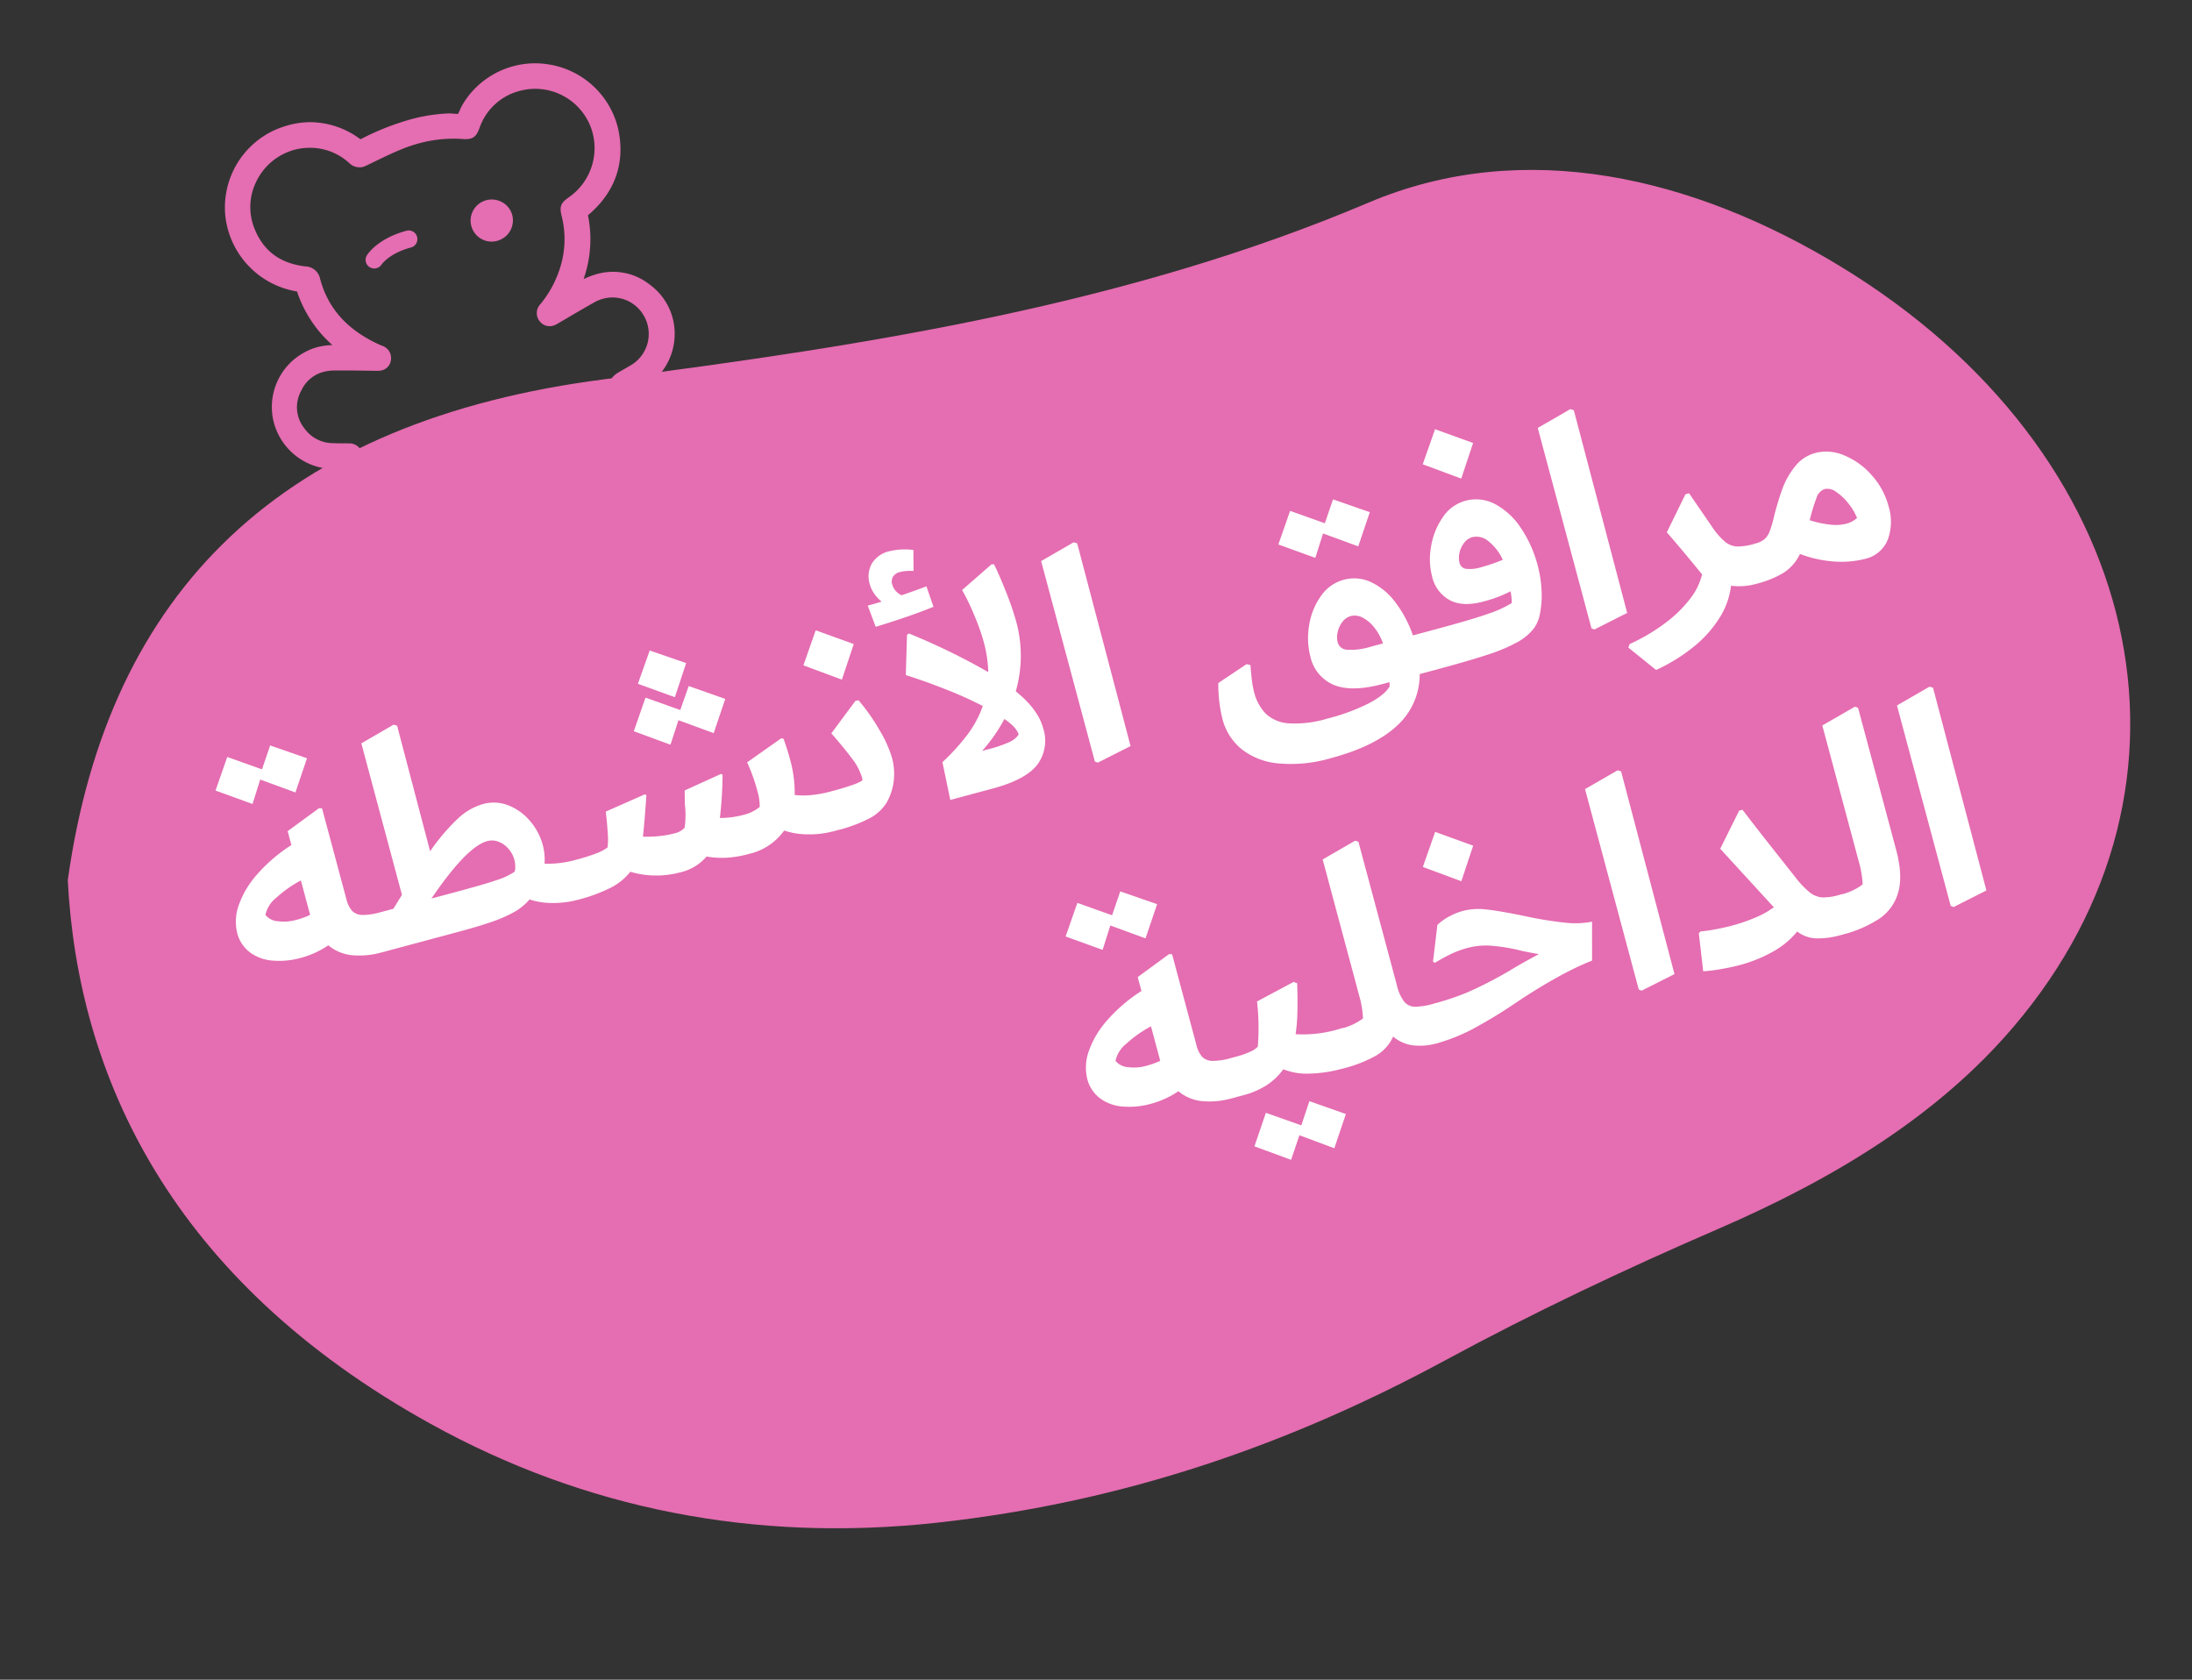 <svg xmlns="http://www.w3.org/2000/svg" xmlns:xlink="http://www.w3.org/1999/xlink" width="455.348" height="348.916" viewBox="0 0 455.348 348.916">
  <rect x="0" y="0" width="455.348" height="348.916" fill="#333333" stroke="none"/>
  <defs>
    <clipPath id="clip-path">
      <path id="Path_926" data-name="Path 926" d="M0-177.078H107.707V-309.592H0Z" transform="translate(0 309.592)" fill="#e56db1"/>
    </clipPath>
  </defs>
  <g id="Group_1909" data-name="Group 1909" transform="translate(-142.652 -3611.851)">
    <g id="Group_1722" data-name="Group 1722" transform="translate(189.383 3625.006)">
      <g id="Group_1491" data-name="Group 1491" clip-path="url(#clip-path)">
        <g id="Group_1488" data-name="Group 1488" transform="translate(29.212 34.716)">
          <path id="Path_923" data-name="Path 923" d="M-4.424-9.482c.065-.1,1.635-2.355,6.118-3.558a1.786,1.786,0,0,0,1.093-.838,1.789,1.789,0,0,0,.179-1.366,1.805,1.805,0,0,0-1.739-1.333,1.791,1.791,0,0,0-.455.059c-5.891,1.579-8.011,4.749-8.233,5.105a1.777,1.777,0,0,0,.556,2.45,1.79,1.79,0,0,0,1.43.226,1.822,1.822,0,0,0,1.051-.746" transform="translate(7.735 16.577)" fill="#e56db1"/>
        </g>
        <g id="Group_1489" data-name="Group 1489" transform="translate(0 0)">
          <path id="Path_924" data-name="Path 924" d="M-92.818-150.707q4.964,1.328,9.926,2.653l.382.1q3.456.928,6.914,1.852a16.416,16.416,0,0,0,8.483.079,17.293,17.293,0,0,0,3.746-1.478,15.99,15.99,0,0,0,7.468-8.222,15.107,15.107,0,0,0,1.075-8.994v-.006c-.018-.13-.045-.259-.077-.4a16.423,16.423,0,0,0-11.756-12.917c-2.144-.677-4.3-1.24-6.131-1.7l-.13-.033v-.134a52.727,52.727,0,0,0-.214-5.321A32.04,32.04,0,0,0-76-195.488l-.066-.143.136-.078c.381-.218.75-.451,1.095-.671a12.938,12.938,0,0,0,5.971-10.406,12.582,12.582,0,0,0-5.089-10.674,12.285,12.285,0,0,0-10.921-2.291,15.769,15.769,0,0,0-2.539.916l-.356.162.122-.371a24.948,24.948,0,0,0,.8-12.781l-.015-.074.045-.073c5.65-4.767,7.781-10.993,6.192-18.033A17.637,17.637,0,0,0-95.3-263.3a17.322,17.322,0,0,0-6.97.378,17.525,17.525,0,0,0-10.7,8.1,9.221,9.221,0,0,0-.5,1.027,7.058,7.058,0,0,1-.348.732l-.047.077-.09,0a6.944,6.944,0,0,1-.788-.04,9.2,9.2,0,0,0-1.209-.052,35.2,35.2,0,0,0-7.472,1.155,53.909,53.909,0,0,0-10.448,4.085c-.074.036-.128.06-.168.076l-.075.029-.071-.04c-.038-.022-.092-.055-.163-.1a17.613,17.613,0,0,0-10.165-3.393,17.291,17.291,0,0,0-4.4.582,20.492,20.492,0,0,0-2.834.976,17.656,17.656,0,0,0-10.4,18.349,17.883,17.883,0,0,0,14.729,15.247l.1.016.045.1a25.59,25.59,0,0,0,7.007,10.753l.3.275-.407.022a13.383,13.383,0,0,0-2.649.4,11.724,11.724,0,0,0-2.663,1.06,12.876,12.876,0,0,0-6.462,14.514,13.023,13.023,0,0,0,12.462,9.771l.73.017.016.15a34.765,34.765,0,0,0,4.99,15.135l.074.118-1.033.99c-1.116,1.065-2.382,2.273-3.553,3.508-4.692,4.951-6.044,10.845-3.909,17.047,2.244,6.514,7.131,10.369,14.132,11.148a15.861,15.861,0,0,0,5.794-.393,16.534,16.534,0,0,0,7.316-4.242q3.222-3.116,6.417-6.258c2.112-2.068,4.35-4.013,6.348-6.19,2.077-2.261,6.509-3.359,9.542-2.548m-12.879-1.7c-3.8,3.775-7.977,7.741-12.968,12.658a11.471,11.471,0,0,1-5.15,3.027,11.162,11.162,0,0,1-1.729.306q-.6.058-1.181.058a11.308,11.308,0,0,1-10.381-6.788,11.228,11.228,0,0,1,2.6-12.6c1.537-1.525,3.565-3.53,5.626-5.513a2.84,2.84,0,0,0,.42-3.9,28.572,28.572,0,0,1-5.237-16.464,2.711,2.711,0,0,0-2.876-2.9c-.485-.015-.969-.018-1.454-.021h-.088c-.624,0-1.235-.009-1.836-.034a7.283,7.283,0,0,1-5.736-2.96,7.051,7.051,0,0,1-.738-7.936,7.061,7.061,0,0,1,4.624-3.907,9.2,9.2,0,0,1,2.2-.283c2.355-.029,4.763.006,7.091.041l1.864.027a3.581,3.581,0,0,0,.976-.108,2.478,2.478,0,0,0,1.84-1.933,2.7,2.7,0,0,0-1.743-3.155l-.183-.074c-.2-.081-.4-.162-.6-.253-6.605-3.052-10.594-7.553-12.193-13.764a3.2,3.2,0,0,0-3.01-2.409c-5.258-.624-8.718-3.192-10.577-7.853a11.951,11.951,0,0,1,.455-9.94,12.409,12.409,0,0,1,7.9-6.446,12.615,12.615,0,0,1,3.351-.395,11.97,11.97,0,0,1,7.913,3.114,3.105,3.105,0,0,0,2.881.867,3.22,3.22,0,0,0,.562-.207q.989-.469,1.975-.951c1.89-.915,3.821-1.851,5.749-2.621a30.722,30.722,0,0,1,3.588-1.186,27.457,27.457,0,0,1,8.794-.853,5.111,5.111,0,0,0,1.642-.062c1.19-.313,1.553-1.24,1.937-2.223a11.952,11.952,0,0,1,8.346-7.7,15.4,15.4,0,0,1,1.561-.321A12.362,12.362,0,0,1-86.2-250a12.453,12.453,0,0,1-4.627,14.332c-1.725,1.2-2,1.937-1.493,3.957a19.543,19.543,0,0,1-.244,10.376,22.358,22.358,0,0,1-3.745,7.32l-.04.053c-.119.156-.239.312-.368.464a2.69,2.69,0,0,0-.082,3.705,2.553,2.553,0,0,0,2.636.815,3.592,3.592,0,0,0,.913-.388l1.546-.907c2-1.176,4.074-2.391,6.137-3.556a7.936,7.936,0,0,1,1.89-.769,7.469,7.469,0,0,1,8.39,3.5,7.53,7.53,0,0,1-2.637,10.3c-.517.316-1.042.616-1.569.916l-.118.067c-.305.175-.609.35-.912.527-1.819,1.065-2.212,2.413-1.239,4.239a29.448,29.448,0,0,1,3.413,16.559c-.165,1.986.522,2.959,2.45,3.47.875.232,1.751.456,2.629.68l.049.012c1.651.423,3.359.859,5.008,1.343a10.935,10.935,0,0,1,7.077,6,14.245,14.245,0,0,1,.792,2.4l.019.069c.058.217.117.434.177.65l.006.047a24.089,24.089,0,0,1-.718,6.063,5.709,5.709,0,0,1-.452.923l-.08.144a11.045,11.045,0,0,1-6.9,5.393,11.742,11.742,0,0,1-5.941-.029c-2.981-.78-6.007-1.594-8.933-2.381l-.682-.183c-2.713-.73-5.435-1.42-8.14-2.176a14.714,14.714,0,0,0-13.7,3.643" transform="translate(162.276 263.487)" fill="#e56db1"/>
        </g>
        <g id="Group_1490" data-name="Group 1490" transform="translate(51.026 28.286)">
          <path id="Path_925" data-name="Path 925" d="M-11.573-4.378A4.308,4.308,0,0,0-13.61-7.055a4.41,4.41,0,0,0-2.216-.6,4.493,4.493,0,0,0-1.2.165,4.357,4.357,0,0,0-2.639,2.075,4.306,4.306,0,0,0-.41,3.294A4.36,4.36,0,0,0-14.713.936a4.4,4.4,0,0,0,3.14-5.314" transform="translate(20.234 7.654)" fill="#e56db1"/>
        </g>
      </g>
    </g>
    <path id="Path_1206" data-name="Path 1206" d="M421.966,115.5C420.96,176.534,389.18,215.79,323.8,232.431,269.407,246.28,217.53,261.27,170.87,288.173c-30.34,17.489-66.231,13.529-98.928-1.262C4.393,256.36-19.49,189.83,17.106,134.494,30.354,114.438,49.9,98.852,72.948,85.34,91.156,74.664,108.9,63.417,125.707,51.461c29.5-20.972,62.109-37.3,100.782-46.414C263.71-3.71,299.6-1,333.36,12.6,390.71,35.71,414.94,75.511,421.966,115.5Z" transform="translate(561.473 3960.767) rotate(-173)" fill="#e56db1"/>
    <path id="Path_1374" data-name="Path 1374" d="M-327.47-8.125q2.665,0,2.665,2.6a6.814,6.814,0,0,1-1.073,4A3.878,3.878,0,0,1-329.29,0a17.053,17.053,0,0,1-6.273-1.04,9.091,9.091,0,0,1-4.193-3.25A18.673,18.673,0,0,1-345.8-3.25a16.656,16.656,0,0,1-6.143-1.04,8.849,8.849,0,0,1-4.03-2.957,7.258,7.258,0,0,1-1.4-4.388,10.059,10.059,0,0,1,1.788-5.493,19.106,19.106,0,0,1,5.33-5.2,33.185,33.185,0,0,1,8.483-4.062v-2.99l7.54-2.925.585.195v19.5a5.673,5.673,0,0,0,.52,2.7,3.037,3.037,0,0,0,1.853,1.365A13.218,13.218,0,0,0-327.47-8.125Zm-17.485-2.99a16.556,16.556,0,0,0,3.185-.26v-7.41a25.021,25.021,0,0,0-5.915,2.177,6.228,6.228,0,0,0-3.055,2.828,3.586,3.586,0,0,0,2.177,1.95A9.318,9.318,0,0,0-344.955-11.115Zm10.985-31.85-4.16,6.24-6.37-4.485-2.86,4.485-6.7-4.68,4.16-6.11,6.3,4.355,2.925-4.355Zm48.36,34.84a2.488,2.488,0,0,1,1.983.715,2.782,2.782,0,0,1,.617,1.885,7.113,7.113,0,0,1-1.008,4.03A3.739,3.739,0,0,1-287.365,0a19.7,19.7,0,0,1-5.005-.683,15,15,0,0,1-4.55-1.982,11.844,11.844,0,0,1-3.867,1.722,28.615,28.615,0,0,1-5.07.747q-2.892.2-7.442.2h-15.86l1.755-8.125h2.665l2.47-2.34V-43.03l7.475-2.015.65.39-.13,26.975a43.156,43.156,0,0,1,7.215-5.005,12.741,12.741,0,0,1,5.85-1.625,8.346,8.346,0,0,1,5.232,1.723,11.342,11.342,0,0,1,3.445,4.355,12.787,12.787,0,0,1,1.2,5.363,12.081,12.081,0,0,1-.65,3.835A21.766,21.766,0,0,0-285.61-8.125Zm-26.065,0q6.76,0,9.36-.2a13.923,13.923,0,0,0,3.9-.715,3.347,3.347,0,0,0,.423-1.073,6.014,6.014,0,0,0,.162-1.4,5.651,5.651,0,0,0-.552-2.372,5.1,5.1,0,0,0-1.592-1.983,3.71,3.71,0,0,0-2.275-.78q-4.42,0-14.3,8.515Zm81.055,0a2.488,2.488,0,0,1,1.983.715,2.782,2.782,0,0,1,.617,1.885,7.113,7.113,0,0,1-1.008,4.03A3.739,3.739,0,0,1-232.375,0a19.343,19.343,0,0,1-5.168-.748A15.134,15.134,0,0,1-242.125-2.8a12.307,12.307,0,0,1-8.32,2.8h-.13a21.52,21.52,0,0,1-4.648-.455,18.878,18.878,0,0,1-3.868-1.3A10.214,10.214,0,0,1-265.265,0a18.517,18.517,0,0,1-5.492-.812A18.092,18.092,0,0,1-275.21-2.8,12.258,12.258,0,0,1-280.02-.65a34.1,34.1,0,0,1-7.345.65l1.755-8.125a41.241,41.241,0,0,0,4.647-.2,9.47,9.47,0,0,0,2.5-.585,14.838,14.838,0,0,0,.813-2.925q.423-2.08.747-4.355l8.775-1.365.26.26q-2.015,5.85-2.925,8.125a23.008,23.008,0,0,0,3.185.747,20.2,20.2,0,0,0,3.315.293,3.879,3.879,0,0,0,2.34-.585,18.045,18.045,0,0,0,1.3-4.615l.715-2.86,8.19-1.365.26.26a82.48,82.48,0,0,1-2.86,8.515,18.131,18.131,0,0,0,4.875.65,8.3,8.3,0,0,0,3.705-.715,11.154,11.154,0,0,0,.39-3.445,35.252,35.252,0,0,0-.52-6.175l8.125-2.99.455.2q.195,2.34.195,4.29a26.155,26.155,0,0,1-.975,7.605,15.879,15.879,0,0,0,3.347.91A24.721,24.721,0,0,0-230.62-8.125Zm-22.165-33.54-4.1,6.24-6.695-4.68,4.16-6.045Zm5.915,9.295-4.16,6.24-6.37-4.485-2.925,4.485-6.63-4.68,4.16-6.11,6.3,4.355,2.99-4.355Zm16.25,24.245h.65q2.015,0,3.8-.13a9.439,9.439,0,0,0,2.438-.39,2.616,2.616,0,0,0,.065-.715,12.049,12.049,0,0,0-1.008-4.29q-1.007-2.535-2.762-6.11l6.565-5.2h.65a40.434,40.434,0,0,1,2.633,7.183,25.247,25.247,0,0,1,1.007,6.142,12.74,12.74,0,0,1-.878,4.745,12.121,12.121,0,0,1-2.567,3.965,9.413,9.413,0,0,1-4.193,2.243A30.424,30.424,0,0,1-231.6,0h-.78Zm8.19-21.84-6.955-4.94,4.355-6.37,6.89,4.81Zm38.09-2.21a26.7,26.7,0,0,1-3.835,13.91q3.51,4.81,3.51,8.84a8.323,8.323,0,0,1-3.12,7.02Q-190.905,0-198.055,0h-9.1l.455-8a45.131,45.131,0,0,0,6.435-4.127,21.6,21.6,0,0,0,4.68-4.973,82.856,82.856,0,0,0-6.793-5.525q-3.8-2.8-6.987-4.81l2.4-7.995.455-.195A137.089,137.089,0,0,1-192.66-23.6a26.459,26.459,0,0,0,.715-6.175,44.859,44.859,0,0,0-.488-6.143A43.839,43.839,0,0,0-193.5-41.47l7.28-3.575.52.13q.52,2.665.942,6.4A57.872,57.872,0,0,1-184.34-32.175Zm-5.59,22.75q0-1.56-2.015-3.9a34.14,34.14,0,0,1-6.175,5.2h1.43a25.484,25.484,0,0,0,4.42-.293A4.694,4.694,0,0,0-189.93-9.425ZM-200.135-39.65q-5.07.65-12.675.91l-.455-4.68q1.95,0,2.99-.065a8.234,8.234,0,0,1-1.04-1.983,6.154,6.154,0,0,1-.39-2.112,5.491,5.491,0,0,1,1.528-4.062,5.755,5.755,0,0,1,4.257-1.528,13.781,13.781,0,0,1,4.81,1.04l-1.1,4.225a8.954,8.954,0,0,0-2.795-.52,2.273,2.273,0,0,0-1.625.552,2,2,0,0,0-.585,1.528,3.511,3.511,0,0,0,1.3,2.665q3.77-.26,5.46-.455ZM-175.565.455l-.52-.39V-43.03l7.54-2.015.65.39-.195,43.55Zm74.035-8.58a2.782,2.782,0,0,1,2.145.715,2.694,2.694,0,0,1,.65,1.885A7.113,7.113,0,0,1-99.742-1.5,3.739,3.739,0,0,1-103.09,0h-3.12a14.367,14.367,0,0,1-7.312,9.132Q-119.08,12.09-128.5,12.09a29.233,29.233,0,0,1-10.92-1.788,14.391,14.391,0,0,1-6.6-4.875A11.934,11.934,0,0,1-148.2-1.625a30.374,30.374,0,0,1,1.1-7.41l6.7-2.275.715.39q-.325,1.755-.52,3.12a17.617,17.617,0,0,0-.195,2.47,9.8,9.8,0,0,0,1.2,5.037A7.7,7.7,0,0,0-135.07,2.86a23.05,23.05,0,0,0,7.93,1.105,41.935,41.935,0,0,0,9.2-.845q3.673-.845,5.037-2.275l.2-.845h-1.43q-6.695,0-9.88-2.437A8.273,8.273,0,0,1-127.2-9.425a15.3,15.3,0,0,1,1.43-6.3,14.09,14.09,0,0,1,3.932-5.233,8.4,8.4,0,0,1,5.428-2.048,8.225,8.225,0,0,1,5.427,1.983,13.591,13.591,0,0,1,3.77,5.363,24.655,24.655,0,0,1,1.723,7.54Zm-10.4,0a11.162,11.162,0,0,0-.812-3.477,7.625,7.625,0,0,0-1.788-2.7,3.449,3.449,0,0,0-2.4-1.04,3.231,3.231,0,0,0-1.982.715,5.2,5.2,0,0,0-1.495,1.787,4.589,4.589,0,0,0-.553,2.113,2.1,2.1,0,0,0,1.527,1.95,13.737,13.737,0,0,0,4.973.65Zm4.42-27.04-4.16,6.24-6.37-4.485-2.86,4.485-6.695-4.68,4.16-6.11,6.305,4.355,2.925-4.355Zm19.76,2.86a8.381,8.381,0,0,1,5.818,2.275,14.735,14.735,0,0,1,3.868,6.142A25.329,25.329,0,0,1-76.7-15.405a24.044,24.044,0,0,1-.552,5.135,19.5,19.5,0,0,1-1.5,4.453,7.689,7.689,0,0,1-2.048,2.763,11.549,11.549,0,0,1-4.257,1.95,36.3,36.3,0,0,1-6.695.878Q-95.875,0-103.09,0l1.755-8.125q8.645,0,12.188-.293A23.074,23.074,0,0,0-83.915-9.3a8.8,8.8,0,0,0,.195-.91q.13-.715.195-1.5a27.756,27.756,0,0,1-6.045.585q-4.42,0-6.663-2.113a7.441,7.441,0,0,1-2.243-5.688,14.461,14.461,0,0,1,1.463-6.175,14.7,14.7,0,0,1,3.933-5.167A8.2,8.2,0,0,1-87.75-32.305ZM-92.235-20.15a1.607,1.607,0,0,0,.975,1.527,7.818,7.818,0,0,0,3.25.488,35.5,35.5,0,0,0,4.615-.325,10.352,10.352,0,0,0-1.787-4.355,3.807,3.807,0,0,0-3.088-1.82,3.19,3.19,0,0,0-1.95.683,5.129,5.129,0,0,0-1.463,1.722A4.4,4.4,0,0,0-92.235-20.15Zm4.875-16.835-6.955-4.94,4.355-6.37,6.89,4.81ZM-68.77.455l-.52-.39V-43.03l7.54-2.015.65.39L-61.3-1.105Zm36.725-8.58A2.578,2.578,0,0,1-30-7.41a2.782,2.782,0,0,1,.618,1.885A7.113,7.113,0,0,1-30.388-1.5,3.739,3.739,0,0,1-33.735,0,13.27,13.27,0,0,1-39-.975a15.866,15.866,0,0,1-4.03,5.818,24.349,24.349,0,0,1-6.76,4.42,36.745,36.745,0,0,1-8.775,2.632l-4.355-5.98.455-.65a38.962,38.962,0,0,0,8.612-2.437A25.775,25.775,0,0,0-47.71-.715,13.143,13.143,0,0,0-44.2-4.81Q-47-11.05-49.01-15.145l5.785-6.63h.78l2.8,7.93a14.58,14.58,0,0,0,1.82,3.738,4.3,4.3,0,0,0,2.177,1.593A12.892,12.892,0,0,0-32.045-8.125Zm17.1-14.95A9.306,9.306,0,0,1-9.23-21a15.366,15.366,0,0,1,4.42,5.46,15.511,15.511,0,0,1,1.69,7.02A10.846,10.846,0,0,1-5.1-1.755a6.655,6.655,0,0,1-5.622,2.6,19.968,19.968,0,0,1-6.11-1.073,24.773,24.773,0,0,1-6.63-3.413,9.406,9.406,0,0,1-4.29,2.893A20.428,20.428,0,0,1-33.735,0l1.755-8.125a5.3,5.3,0,0,0,2.113-.358,4,4,0,0,0,1.528-1.3A23.982,23.982,0,0,0-26.52-12.8q1.625-2.86,3.12-4.973a16.1,16.1,0,0,1,3.673-3.7A7.916,7.916,0,0,1-14.95-23.075Zm2.34,15.86A5.336,5.336,0,0,0-10.075-7.8a11.466,11.466,0,0,0-.878-3.185A11.028,11.028,0,0,0-12.8-14.073a3.048,3.048,0,0,0-2.21-1.267,2.755,2.755,0,0,0-2.112,1.333A38.017,38.017,0,0,0-19.695-9.88a21.854,21.854,0,0,0,3.8,1.95A9.282,9.282,0,0,0-12.61-7.215Zm-152.165,74.09q2.665,0,2.665,2.6a6.814,6.814,0,0,1-1.072,4A3.878,3.878,0,0,1-166.6,75a17.053,17.053,0,0,1-6.272-1.04,9.091,9.091,0,0,1-4.193-3.25,18.673,18.673,0,0,1-6.045,1.04,16.656,16.656,0,0,1-6.143-1.04,8.848,8.848,0,0,1-4.03-2.957,7.258,7.258,0,0,1-1.4-4.388,10.059,10.059,0,0,1,1.788-5.493,19.106,19.106,0,0,1,5.33-5.2,33.185,33.185,0,0,1,8.482-4.062V45.62l7.54-2.925.585.195v19.5a5.673,5.673,0,0,0,.52,2.7,3.037,3.037,0,0,0,1.852,1.365A13.218,13.218,0,0,0-164.775,66.875Zm-17.485-2.99a16.556,16.556,0,0,0,3.185-.26v-7.41a25.02,25.02,0,0,0-5.915,2.178,6.228,6.228,0,0,0-3.055,2.827,3.586,3.586,0,0,0,2.178,1.95A9.318,9.318,0,0,0-182.26,63.885Zm10.985-31.85-4.16,6.24-6.37-4.485-2.86,4.485-6.7-4.68,4.16-6.11,6.3,4.355,2.925-4.355Zm29.965,34.84a2.3,2.3,0,0,1,2.6,2.6Q-138.71,75-143,75a28.112,28.112,0,0,1-6.825-.78,13.079,13.079,0,0,1-5.005-2.275,13,13,0,0,1-4.127,2.275,16.749,16.749,0,0,1-5.363.78h-2.145l1.755-8.125h1.495a15.432,15.432,0,0,0,2.665-.228,4.474,4.474,0,0,0,1.82-.618,48.441,48.441,0,0,0,2.275-9.1l8.385-1.95.65.455q-.78,3.315-1.495,5.753a37.894,37.894,0,0,1-1.56,4.387A26.539,26.539,0,0,0-141.31,66.875Zm-3.38,17.42-4.16,6.24-6.305-4.485-2.99,4.485-6.63-4.68,4.1-6.11,6.435,4.42,2.925-4.42Zm23.6-17.42a2.488,2.488,0,0,1,1.982.715,2.782,2.782,0,0,1,.618,1.885A7.113,7.113,0,0,1-119.5,73.5,3.739,3.739,0,0,1-122.85,75a12.819,12.819,0,0,1-4.517-.812,7.878,7.878,0,0,1-3.673-2.893,8.76,8.76,0,0,1-4.42,2.893,27.867,27.867,0,0,1-7.6.813l1.755-8.125a12.166,12.166,0,0,0,5.2-.845,20.518,20.518,0,0,0,.455-4.81V31.97l7.54-2.015.585.39v30.81a8.991,8.991,0,0,0,.585,3.738,2.949,2.949,0,0,0,1.885,1.592A14.863,14.863,0,0,0-121.1,66.875ZM-98.15,54.2a78.668,78.668,0,0,0,8.028,3.608,18.632,18.632,0,0,0,5.167,1.137l-2.08,7.8a62.468,62.468,0,0,0-7.9,1.495q-4.452,1.105-9.458,2.8a97.567,97.567,0,0,1-10.725,3.12A37.693,37.693,0,0,1-122.85,75l1.755-8.125a54.7,54.7,0,0,0,7.573-.488,85.848,85.848,0,0,0,9.393-2.048q2.21-.65,4.225-1.137t2.535-.618q-.91-.39-3.12-1.495a37.5,37.5,0,0,0-6.143-2.8,15.068,15.068,0,0,0-4.582-.78,20.176,20.176,0,0,0-3.738.325q-1.722.325-3.737.91l-.325-.325,2.86-7.15a11.128,11.128,0,0,1,2.762-1.04,13.217,13.217,0,0,1,3.153-.39,13.134,13.134,0,0,1,4.582.91Q-103.22,51.665-98.15,54.2ZM-109,43.8l-6.955-4.94,4.355-6.37,6.89,4.81Zm30.29,31.655-.52-.39V31.97l7.54-2.015.65.39-.195,43.55Zm44.785-8.58a2.578,2.578,0,0,1,2.048.715,2.782,2.782,0,0,1,.618,1.885,6.942,6.942,0,0,1-1.04,4.03,3.825,3.825,0,0,1-3.38,1.5,17.1,17.1,0,0,1-5.3-.683,6.868,6.868,0,0,1-3.347-2.372,17.017,17.017,0,0,1-5.817,2.7,29.147,29.147,0,0,1-7.638.942q-1.56,0-3.77-.195a33.082,33.082,0,0,1-3.77-.52L-64.155,67l.455-.26a30.484,30.484,0,0,0,3.347.39q1.917.13,3.283.13A36.264,36.264,0,0,0-52,66.908a18.2,18.2,0,0,0,4.29-1.073L-55.315,51.21l5.85-6.63h.715q1.625,3.965,3.64,8.645t3.25,7.54a19.411,19.411,0,0,0,2.145,4,4.729,4.729,0,0,0,2.243,1.69A11.67,11.67,0,0,0-33.93,66.875Zm.065,0a12.166,12.166,0,0,0,5.2-.845,20.518,20.518,0,0,0,.455-4.81V31.97l7.54-2.015.585.39V60.83q0,5.525-1.82,8.612a9.752,9.752,0,0,1-5.167,4.323A25.034,25.034,0,0,1-35.62,75Zm22.23,8.58-.52-.39V31.97l7.54-2.015.65.39-.2,43.55Z" transform="matrix(0.966, -0.259, 0.259, 0.966, 540.169, 3724.364)" fill="#fff"/>
  </g>
</svg>
